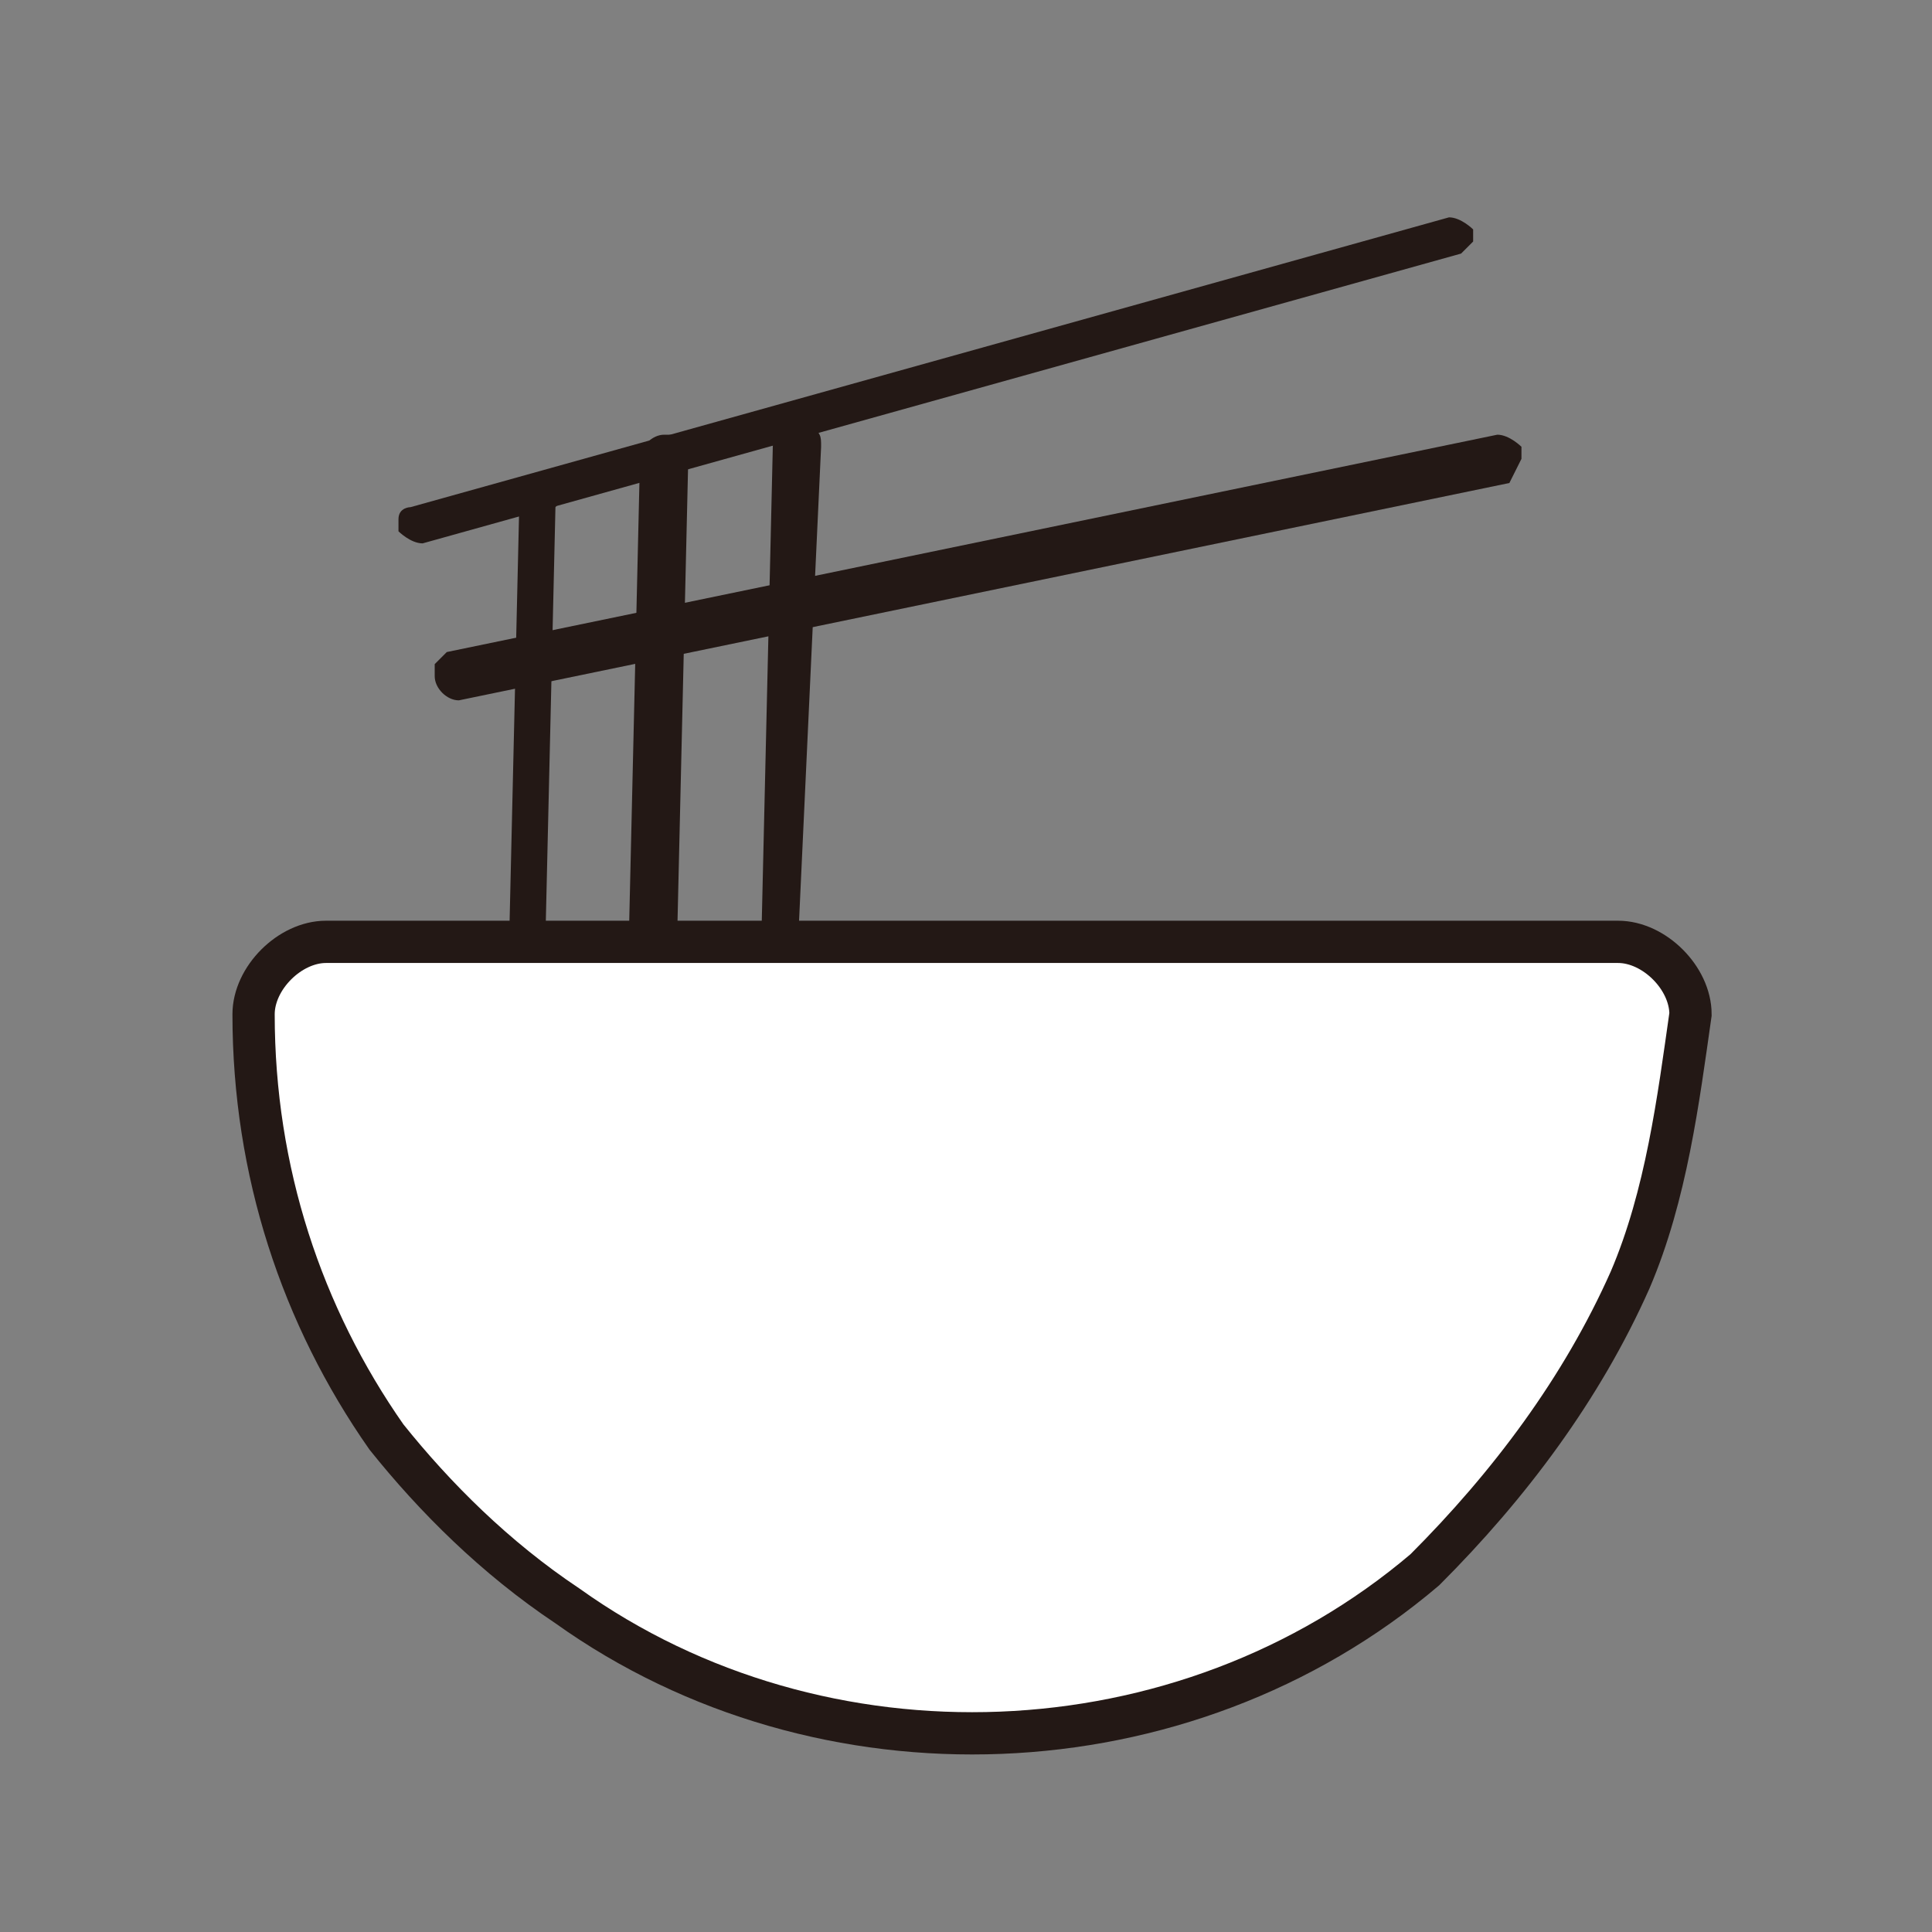<?xml version="1.0" encoding="utf-8"?>
<!-- Generator: Adobe Illustrator 24.0.3, SVG Export Plug-In . SVG Version: 6.00 Build 0)  -->
<svg version="1.1" id="レイヤー_1" xmlns="http://www.w3.org/2000/svg" xmlns:xlink="http://www.w3.org/1999/xlink" x="0px"
	 y="0px" viewBox="0 0 16 16" style="enable-background:new 0 0 16 16;" xml:space="preserve">
<rect x="0" y="0" width="16" height="16" fill="#808080" stroke="none"/>
<style type="text/css">
	.st0{fill:#FFFFFF;stroke:#231815;stroke-width:0.35;stroke-linecap:round;stroke-linejoin:round;stroke-miterlimit:10;}
	.st1{fill:none;stroke:#231815;stroke-width:0.35;stroke-linecap:round;stroke-linejoin:round;stroke-miterlimit:10;}
	.st2{fill:none;stroke:#231815;stroke-width:0.25;stroke-linecap:round;stroke-linejoin:round;stroke-miterlimit:10;}
	.st3{fill:#231815;}
	.st4{fill:#FFFFFF;stroke:#231815;stroke-width:0.35;stroke-miterlimit:10;}
	.st5{fill:#040000;}
</style>
<g>
	<path class="st3" d="M4.4,8.7c-0.1,0-0.2-0.1-0.2-0.2l0.1-4.3c0-0.1,0.1-0.2,0.2-0.2l0.1,0C4.6,4,4.7,4.1,4.6,4.2L4.5,8.5
		C4.5,8.6,4.4,8.7,4.4,8.7z"/>
	<path class="st3" d="M5.4,8.3c-0.1,0-0.2-0.1-0.2-0.2l0.1-4.3c0-0.1,0.1-0.2,0.2-0.2l0.1,0c0.1,0.1,0.1,0.1,0.1,0.2L5.6,8.1
		C5.6,8.2,5.5,8.3,5.4,8.3z"/>
	<path class="st3" d="M6.5,8.2C6.4,8.2,6.3,8.1,6.3,8l0.1-4.3c0-0.1,0.1-0.2,0.2-0.2l0.1,0c0.1,0.1,0.1,0.1,0.1,0.2L6.6,8
		C6.6,8.1,6.5,8.2,6.5,8.2z"/>
	<path class="st3" d="M3.5,4.5c-0.1,0-0.2-0.1-0.2-0.1l0-0.1c0-0.1,0.1-0.1,0.1-0.1c0,0,8.6-2.4,8.6-2.4c0.1,0,0.2,0.1,0.2,0.1
		l0,0.1c0,0-0.1,0.1-0.1,0.1L3.5,4.5L3.5,4.5z"/>
	<path class="st3" d="M3.8,5.8c-0.1,0-0.2-0.1-0.2-0.2l0-0.1l0.1-0.1c8.7-1.8,8.7-1.8,8.7-1.8c0.1,0,0.2,0.1,0.2,0.1l0,0.1L12.5,4
		L3.8,5.8L3.8,5.8z"/>
	<g>
		<g>
			<path class="st4" d="M13.5,10.6c-0.4,0.9-1,1.7-1.7,2.4c-2,1.7-5,1.8-7.1,0.3c-0.6-0.4-1.1-0.9-1.5-1.4c-0.7-1-1.1-2.2-1.1-3.5
				c0-0.3,0.3-0.6,0.6-0.6h10.7c0.3,0,0.6,0.3,0.6,0.6C13.9,9.1,13.8,9.9,13.5,10.6z"/>
		</g>
	</g>
</g>
</svg>
